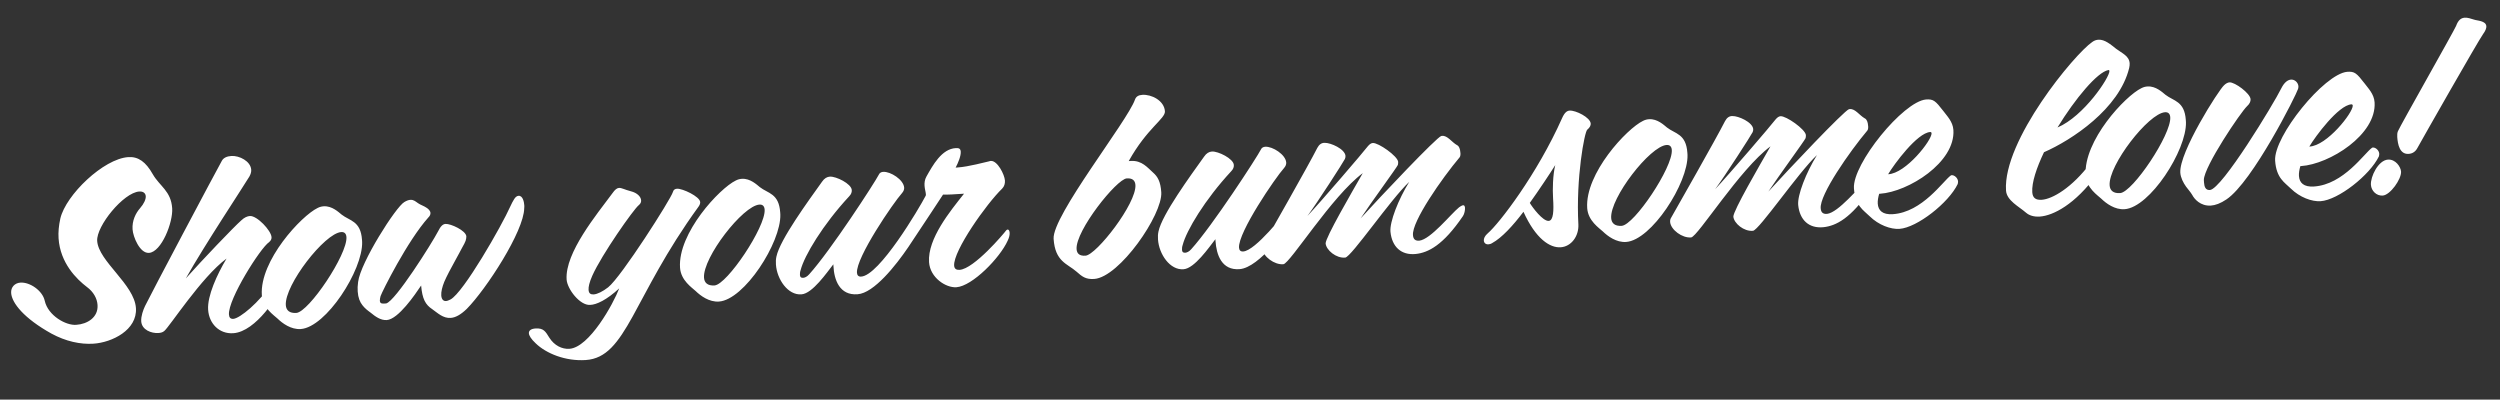 <svg xmlns="http://www.w3.org/2000/svg" fill="none" viewBox="0 0 782 125" height="125" width="782">
<rect x="0" y="0" width="782" height="125" fill="#333333" stroke="none"/>
<path fill="white" d="M53.859 65.158C54.148 69.549 50.51 78.847 46.598 79.104C43.724 79.293 41.617 74.06 41.465 71.745C41.286 69.031 42.417 66.712 43.834 65.096C45.027 63.734 45.656 62.33 45.593 61.372C45.531 60.414 44.77 59.823 43.573 59.901C38.623 60.227 30.094 70.728 30.398 75.359C30.817 81.745 42.034 88.945 42.521 96.369C42.972 103.234 35.05 107.122 29.223 107.505C25.152 107.772 20.597 106.789 16.108 104.358C7.455 99.555 3.692 94.751 3.487 91.638C3.367 89.802 4.645 88.515 6.401 88.4C9.355 88.206 13.301 90.913 13.99 94.075C15.018 98.737 20.677 101.893 23.864 101.603C27.297 101.378 30.769 99.306 30.512 95.394C30.381 93.398 29.281 91.306 27.175 89.761C23.969 87.326 18.828 82.292 18.319 74.549C18.193 72.633 18.381 70.616 18.873 68.339C20.631 60.928 32.397 49.652 40.14 49.143C43.253 48.939 45.609 50.628 47.787 54.493C49.96 58.279 53.503 59.73 53.859 65.158ZM88.052 88.647C88.073 88.966 88.094 89.286 87.96 89.695C87.314 92.063 80.145 103.758 72.961 104.23C68.57 104.518 65.386 101.2 65.103 96.889C64.82 92.579 67.833 85.967 70.865 80.877C62.989 86.686 52.954 102.338 51.351 103.565C50.818 104.001 50.185 104.123 49.546 104.165C47.391 104.307 44.353 103.223 44.175 100.509C44.07 98.913 44.817 96.859 45.382 95.7C47.003 92.306 67.406 53.846 69.415 50.266C69.916 49.352 71.008 48.879 72.365 48.79C74.84 48.627 78.403 50.397 78.582 53.111C78.624 53.75 78.431 54.484 77.999 55.234C76.267 58.154 63.866 76.847 58.125 87.086C63.127 81.466 73.179 70.944 75.453 68.951C76.433 68.004 77.37 67.622 78.169 67.57C80.404 67.423 84.8 72.105 84.937 74.18C84.973 74.739 84.765 75.234 84.158 75.755C81.469 77.535 71.3 93.596 71.615 98.386C71.678 99.344 72.109 99.796 72.987 99.739C74.982 99.608 81.149 94.632 85.077 88.522C85.738 87.597 86.35 87.155 86.829 87.124C87.548 87.077 87.989 87.689 88.052 88.647ZM113.236 75.047C113.251 75.286 113.262 75.446 113.278 75.685C113.535 84.487 101.965 102.404 94.062 102.924C91.029 103.123 88.332 101.136 86.791 99.633C85.68 98.584 82.164 96.33 81.902 92.338C81.189 81.482 94.298 67.472 99.351 65.055C100.048 64.689 100.681 64.567 101.24 64.531C103.875 64.357 105.932 66.387 106.863 67.127C109.399 69.125 112.842 69.06 113.236 75.047ZM108.367 74.164C108.299 73.126 107.778 72.519 106.74 72.587C101.552 72.928 88.988 89.147 89.402 95.453C89.507 97.05 90.533 98.025 92.689 97.883C96.6 97.626 108.724 79.592 108.367 74.164ZM163.975 65.139C163.888 72.36 152.089 90.452 146.001 96.625C144.041 98.517 142.411 99.346 140.975 99.441C138.58 99.598 136.948 97.941 135.182 96.694C133.087 95.309 132.088 93.53 131.73 89.305C129.833 92.155 124.568 99.877 120.976 100.113C119.06 100.239 117.374 98.987 115.933 97.799C115.008 97.138 114.077 96.397 113.376 95.481C112.589 94.491 112.021 93.165 111.89 91.17C111.832 90.291 111.849 89.328 112.015 88.195C112.739 82.134 123.857 64.648 126.487 63.192C127.259 62.741 127.807 62.544 128.366 62.508C129.404 62.44 130.005 63.041 130.76 63.553C131.6 64.139 132.579 64.395 133.419 64.982C134.004 65.344 134.605 65.946 134.647 66.585C134.678 67.064 134.47 67.558 134.018 67.989C127.444 75.316 119.51 91.23 119.04 92.624C118.912 93.113 118.789 93.683 118.816 94.082C118.852 94.641 119.118 95.024 120.076 94.961C120.315 94.945 120.555 94.93 120.794 94.914C123.637 94.246 135.037 76.18 137.031 72.361C137.809 70.786 138.486 70.1 139.364 70.043C140.96 69.938 145.753 72.108 145.874 73.944C145.9 74.344 145.772 74.833 145.643 75.323C145.51 75.732 145.083 76.562 144.508 77.562C144.012 78.556 143.292 79.806 142.578 81.136C141.144 83.716 139.646 86.54 138.953 88.189C138.334 89.753 137.949 91.221 138.028 92.418C138.101 93.536 138.627 94.223 139.506 94.165C139.905 94.139 140.373 93.948 140.916 93.672C144.947 91.563 156.887 70.735 159.681 64.459C160.033 63.714 160.385 62.969 160.822 62.299C161.185 61.714 161.637 61.284 162.196 61.247C163.553 61.158 163.929 63.218 163.992 64.175C164.008 64.415 164.029 64.734 163.975 65.139ZM219.019 63.206C219.05 63.685 218.842 64.179 218.474 64.684C197.816 93.14 195.994 111.78 183.221 112.619C176.835 113.039 170.819 110.548 167.565 107.394C166.114 106.046 165.481 104.966 165.434 104.247C165.377 103.369 166.143 102.838 167.5 102.748C170.055 102.581 170.607 103.667 171.861 105.669C173.381 108.054 175.785 109.259 178.1 109.107C184.327 108.698 191.848 95.055 193.694 90.204C189.764 93.83 186.575 95.322 184.574 95.373C181.38 95.583 177.432 90.391 177.238 87.437C176.687 79.055 186.719 67.011 191.504 60.524C192.383 59.264 192.995 58.822 193.634 58.78C194.432 58.728 195.352 59.309 197.31 59.822C199.348 60.329 200.469 61.538 200.543 62.656C200.58 63.215 200.372 63.709 199.839 64.145C198.236 65.373 188.191 79.662 185.258 86.269C184.352 88.333 184.042 89.716 184.104 90.674C184.178 91.791 184.763 92.154 185.721 92.091C186.838 92.017 188.547 91.184 190.225 89.871C194.342 86.634 209.893 62.202 210.475 60.079C210.668 59.345 211.131 59.074 211.769 59.032C213.446 58.922 218.903 61.449 219.019 63.206ZM244.047 66.452C244.063 66.691 244.073 66.851 244.089 67.09C244.347 75.892 232.777 93.809 224.874 94.329C221.84 94.528 219.144 92.54 217.602 91.038C216.491 89.989 212.976 87.735 212.714 83.743C212 72.887 225.11 58.877 230.162 56.461C230.86 56.094 231.493 55.972 232.052 55.935C234.686 55.762 236.744 57.792 237.674 58.532C240.211 60.53 243.654 60.465 244.047 66.452ZM239.179 65.569C239.111 64.531 238.59 63.924 237.552 63.992C232.363 64.333 219.8 80.552 220.214 86.858C220.319 88.455 221.345 89.43 223.5 89.288C227.412 89.031 239.536 70.997 239.179 65.569ZM315.818 72.8C315.86 73.438 315.678 74.332 315.182 75.327C312.804 80.614 304.169 89.519 299.14 89.85C295.867 90.065 290.926 86.862 290.606 81.993C290.124 74.648 297.252 66.002 301.547 60.589C299.232 60.741 295.879 60.962 294.99 60.86C294.99 60.86 288.504 70.746 284.124 77.287C280.25 82.994 273.366 91.704 268.257 92.039C262.594 92.492 260.902 87.472 260.704 83.236L260.667 82.677C258.669 85.213 254.134 91.845 250.701 92.07C246.476 92.428 243.016 87.364 242.712 82.734C242.654 81.856 242.682 81.053 242.869 80.239C243.965 74.955 252.868 62.825 257.126 56.853C257.856 55.763 258.708 55.306 259.586 55.249C261.502 55.123 266.305 57.453 266.436 59.449C266.478 60.087 266.281 60.742 265.604 61.428C257.369 70.306 251.591 79.986 250.442 84.471C250.24 85.046 250.197 85.61 250.223 86.009C250.265 86.647 250.525 86.951 251.244 86.904C251.723 86.872 252.425 86.586 253.097 85.82C259.75 78.488 273.729 56.965 274.934 54.561C275.142 54.066 275.685 53.79 276.244 53.753C278.559 53.601 282.659 56.218 282.822 58.693C282.859 59.252 282.656 59.826 282.134 60.422C279.444 63.404 267.741 80.528 268.056 85.318C268.108 86.116 268.539 86.569 269.337 86.517C275.015 86.304 287.499 65.2 289.562 61.216C289.631 61.051 289.621 60.892 289.61 60.732C289.563 60.014 289.266 59.151 289.198 58.114C289.14 57.235 289.231 56.187 289.807 55.187C291.747 51.773 294.53 46.539 299.006 46.325C299.884 46.267 300.459 46.47 300.521 47.428C300.611 48.785 299.709 50.929 298.926 52.423C299.165 52.408 299.325 52.397 299.564 52.382C302.997 52.156 308.272 50.687 309.459 50.449C309.613 50.358 309.773 50.348 309.932 50.337C312.008 50.201 314.223 54.625 314.343 56.461C314.406 57.419 314.145 58.318 313.468 59.004C308.568 63.736 298.15 78.45 298.455 83.08C298.523 84.118 299.188 84.475 300.146 84.412C304.696 84.113 313.992 73.08 314.728 72.07C314.877 71.9 315.031 71.809 315.191 71.799C315.51 71.778 315.776 72.161 315.818 72.8ZM364.389 34.813C364.541 37.129 358.801 40.071 353.066 50.389C353.305 50.374 353.465 50.363 353.704 50.347C357.217 50.117 358.976 52.486 360.677 53.978C362.123 55.246 363.027 56.79 363.247 60.143C363.703 67.088 350.162 86.738 342.26 87.257C339.545 87.436 338.439 86.466 336.738 84.974C333.845 82.439 330.041 81.887 329.569 74.702C329.097 67.518 352.646 37.91 355.01 31.181C355.347 30.196 356.119 29.745 357.316 29.666C360.19 29.477 364.168 31.461 364.389 34.813ZM355.16 57.868C355.071 56.511 354.295 55.68 352.459 55.801C349.266 56.011 336.378 72.17 336.755 77.918C336.85 79.355 337.701 80.101 339.537 79.98C342.969 79.755 355.538 63.616 355.16 57.868ZM405.679 65.212C405.7 65.531 405.641 65.856 405.433 66.35C402.885 71.489 393.906 83.703 387.765 84.187C382.102 84.639 380.489 79.614 380.211 75.383C380.201 75.224 380.19 75.064 380.175 74.825C378.177 77.361 373.642 83.993 370.209 84.218C365.984 84.576 362.524 79.512 362.22 74.882C362.162 74.004 362.19 73.2 362.377 72.386C363.473 67.103 372.376 54.973 376.634 49.001C377.364 47.911 378.216 47.454 379.094 47.397C381.01 47.271 385.813 49.601 385.944 51.596C385.986 52.235 385.789 52.889 385.112 53.575C376.877 62.454 371.099 72.134 369.95 76.619C369.748 77.193 369.704 77.757 369.731 78.157C369.773 78.795 370.033 79.099 370.752 79.052C371.231 79.02 371.933 78.733 372.605 77.968C379.258 70.636 393.237 49.113 394.442 46.709C394.65 46.214 395.193 45.938 395.752 45.901C398.067 45.749 402.167 48.366 402.33 50.84C402.367 51.399 402.164 51.974 401.642 52.569C398.952 55.552 387.249 72.676 387.564 77.466C387.616 78.264 388.047 78.717 388.845 78.664C392.682 78.493 401.852 66.746 403.104 65.06C403.546 64.47 404.089 64.194 404.568 64.162C405.127 64.126 405.632 64.493 405.679 65.212ZM458.253 64.964C458.306 65.763 458.06 66.901 457.623 67.571C451.409 76.718 446.75 79.029 442.849 79.445C438.31 79.904 435.407 77.209 434.938 72.509C434.653 69.401 437.401 62.406 440.806 56.891C434.99 62.324 422.707 80.368 420.796 80.574C417.927 80.842 414.87 78.237 414.654 76.167C414.538 74.411 422.896 60.072 426.276 54.158C416.642 61.285 403.52 82.43 401.45 82.647C398.661 82.91 395.12 80.257 394.883 77.867C394.851 77.388 394.9 76.904 395.193 76.484C396.557 74.069 409.425 51.497 412.048 46.273C412.619 45.194 413.385 44.662 414.349 44.679C416.27 44.633 420.648 46.59 420.869 48.74C420.89 49.06 420.831 49.384 420.692 49.714C420.271 50.624 411.979 63.515 408.957 67.562C413.08 63.202 426.559 47.485 427.886 45.714C428.408 45.118 428.866 44.768 429.424 44.731C431.181 44.615 437.147 48.793 437.348 50.624C437.369 50.943 437.31 51.268 437.251 51.593C436.979 52.332 428.736 63.536 425.602 68.312C431.883 61.406 449.35 42.941 450.846 42.522C450.926 42.516 451.005 42.511 451.085 42.506C452.756 42.316 454.101 44.472 455.765 45.405C456.425 45.683 456.733 46.705 456.79 47.583C456.912 48.216 456.8 48.945 456.576 49.2C451.073 55.735 441.545 69.349 441.982 73.57C442.077 75.007 442.901 75.353 443.939 75.285C447.521 74.889 453.813 66.94 456.401 64.846C456.859 64.495 457.248 64.309 457.562 64.208C458.041 64.177 458.131 64.331 458.253 64.964ZM497.574 38.65C497.61 39.209 497.333 39.868 496.497 40.564C495.655 41.181 492.917 55.632 493.717 70.251C493.873 73.848 491.524 77.129 488.171 77.349C484.818 77.57 480.383 74.734 476.538 66.248C473.293 70.55 469.777 74.389 466.758 76.031C466.375 76.296 465.901 76.407 465.582 76.428C464.704 76.486 464.188 75.959 464.141 75.24C464.099 74.602 464.445 73.777 465.356 72.996C468.925 69.955 480.817 54.502 488.64 36.912C489.408 35.178 490.175 34.646 490.974 34.594C492.889 34.468 497.448 36.734 497.574 38.65ZM485.801 62.032C485.618 59.238 485.723 54.741 486.482 51.645C485.032 53.985 481.238 59.686 478.52 63.472C479.333 64.862 482.586 69.218 484.422 69.097C485.938 68.998 486.053 65.864 485.801 62.032ZM527.81 47.807C527.826 48.046 527.837 48.206 527.852 48.446C528.11 57.248 516.54 75.165 508.637 75.684C505.603 75.883 502.907 73.896 501.365 72.394C500.254 71.344 496.739 69.09 496.477 65.099C495.763 54.242 508.873 40.232 513.925 37.816C514.623 37.449 515.256 37.328 515.815 37.291C518.449 37.118 520.507 39.147 521.437 39.888C523.974 41.886 527.417 41.82 527.81 47.807ZM522.942 46.924C522.874 45.886 522.353 45.279 521.315 45.347C516.126 45.688 503.563 61.907 503.977 68.213C504.082 69.81 505.108 70.785 507.263 70.643C511.175 70.386 523.299 52.352 522.942 46.924ZM585.791 56.584C585.843 57.383 585.597 58.521 585.16 59.191C578.947 68.338 574.288 70.649 570.387 71.066C565.847 71.524 562.944 68.829 562.475 64.129C562.191 61.021 564.938 54.026 568.344 48.511C562.527 53.944 550.244 71.988 548.333 72.194C545.465 72.463 542.407 69.857 542.191 67.787C542.076 66.031 550.434 51.692 553.813 45.778C544.18 52.905 531.058 74.05 528.988 74.267C526.199 74.53 522.657 71.877 522.42 69.487C522.389 69.008 522.437 68.524 522.73 68.104C524.095 65.689 536.963 43.117 539.586 37.894C540.156 36.814 540.923 36.282 541.886 36.299C543.807 36.253 548.185 38.211 548.406 40.361C548.427 40.68 548.369 41.004 548.23 41.334C547.809 42.244 539.516 55.135 536.495 59.182C540.618 54.822 554.096 39.105 555.423 37.334C555.945 36.739 556.403 36.388 556.962 36.351C558.718 36.236 564.685 40.413 564.885 42.244C564.906 42.563 564.848 42.888 564.789 43.213C564.517 43.952 556.273 55.157 553.14 59.932C559.421 53.026 576.887 34.561 578.383 34.142C578.463 34.137 578.543 34.131 578.623 34.126C580.294 33.936 581.638 36.093 583.303 37.026C583.962 37.303 584.27 38.325 584.328 39.203C584.45 39.836 584.337 40.565 584.113 40.821C578.61 47.355 569.082 60.969 569.52 65.19C569.614 66.627 570.439 66.973 571.476 66.905C575.058 66.51 581.351 58.56 583.939 56.466C584.397 56.115 584.785 55.929 585.1 55.828C585.578 55.797 585.669 55.951 585.791 56.584ZM612.482 56.755C612.497 56.994 612.433 57.239 612.374 57.564C609.554 63.441 599.643 71.228 594.135 71.59C591.421 71.768 587.644 70.413 584.815 67.632C582.928 65.752 580.274 64.403 579.912 58.895C579.414 51.311 595.285 31.748 602.459 31.117C604.774 30.965 605.37 31.487 607.91 34.767C608.968 36.221 610.85 38.022 611.023 40.656C611.689 50.794 596.902 60.023 588.042 60.605C587.962 60.611 587.882 60.616 587.802 60.621C587.476 61.765 587.305 62.819 587.363 63.697C587.504 65.852 588.876 67.205 592.069 66.995C601.329 66.387 607.82 56.58 610.195 54.901C610.27 54.816 610.429 54.805 610.509 54.8C611.308 54.748 612.408 55.637 612.482 56.755ZM604.195 41.666C604.179 41.426 604.009 41.277 603.769 41.293C599.698 41.56 592.483 51.334 590.607 54.504C596.126 54.302 604.336 43.821 604.195 41.666ZM666.156 19.796C666.182 20.195 666.134 20.68 666.011 21.249C662.923 34.039 648.013 43.837 639.362 47.613C637.037 52.496 635.495 57.087 635.694 60.12C635.815 61.956 636.82 62.612 638.656 62.491C641.929 62.276 648.036 58.828 653.934 50.985C654.377 50.394 654.76 50.129 655.159 50.102C655.958 50.05 656.579 50.971 656.653 52.089C656.705 52.887 656.523 53.781 655.932 54.541C649.095 63.97 642.19 67.47 638.039 67.743C636.203 67.864 634.729 67.399 633.708 66.504C631.582 64.639 627.688 62.731 627.484 59.617C626.455 43.971 648.965 16.837 654.492 13.107C655.105 12.665 655.733 12.464 656.371 12.422C658.367 12.291 660.239 13.932 661.93 15.264C663.786 16.665 666.004 17.481 666.156 19.796ZM659.821 22.217C659.805 21.977 659.72 21.903 659.561 21.913C659.561 21.913 659.561 21.913 659.481 21.919C656.074 22.543 649.159 30.774 643.584 39.879C651.852 36.37 659.947 24.133 659.821 22.217ZM683.724 37.563C683.74 37.802 683.75 37.962 683.766 38.201C684.024 47.003 672.454 64.92 664.551 65.44C661.517 65.639 658.821 63.651 657.279 62.149C656.168 61.1 652.653 58.846 652.39 54.854C651.677 43.998 664.787 29.988 669.839 27.572C670.537 27.205 671.17 27.083 671.729 27.047C674.363 26.873 676.421 28.903 677.351 29.643C679.888 31.641 683.331 31.576 683.724 37.563ZM678.856 36.68C678.788 35.642 678.267 35.035 677.229 35.103C672.04 35.444 659.476 51.663 659.891 57.969C659.996 59.566 661.022 60.541 663.177 60.399C667.089 60.142 679.212 42.108 678.856 36.68ZM718.84 27.799C718.316 29.598 704.635 56.873 696.419 62.384C694.576 63.627 692.931 64.216 691.574 64.305C688.301 64.52 686.388 62.241 685.745 61.001C685.203 60.074 684.427 59.243 683.811 58.402C682.928 57.177 682.1 55.548 682 54.031C681.581 47.645 694.009 28.148 695.676 26.676C696.278 26.075 696.901 25.793 697.38 25.762C699.056 25.652 703.858 29.184 703.979 31.021C704.026 31.739 703.674 32.484 702.918 33.175C700.878 35.073 689.41 52.101 689.363 56.273C689.379 56.513 689.4 56.832 689.415 57.072C689.505 58.428 689.897 59.525 691.254 59.436C695.006 59.19 711.209 32.47 713.614 27.581C714.536 25.757 715.607 24.965 716.645 24.897C717.842 24.818 718.873 25.873 718.947 26.991C718.963 27.23 718.904 27.555 718.84 27.799ZM744.229 48.098C744.245 48.338 744.18 48.583 744.122 48.907C741.301 54.785 731.39 62.571 725.882 62.933C723.168 63.111 719.391 61.756 716.562 58.976C714.675 57.095 712.021 55.746 711.659 50.238C711.161 42.655 727.032 23.092 734.206 22.46C736.521 22.308 737.117 22.83 739.657 26.111C740.715 27.565 742.597 29.365 742.77 31.999C743.436 42.138 728.65 51.367 719.789 51.949C719.709 51.954 719.629 51.959 719.549 51.965C719.224 53.109 719.052 54.162 719.11 55.04C719.252 57.196 720.623 58.548 723.816 58.339C733.076 57.73 739.567 47.924 741.942 46.244C742.017 46.159 742.177 46.149 742.256 46.144C743.055 46.091 744.155 46.981 744.229 48.098ZM735.942 33.009C735.926 32.77 735.756 32.621 735.516 32.636C731.445 32.904 724.23 42.678 722.354 45.848C727.873 45.645 736.083 35.165 735.942 33.009ZM777.729 8.216C777.766 8.775 777.499 9.594 776.689 10.69C775.218 12.71 757.393 44.026 756.178 46.271C755.538 47.516 754.532 48.063 753.414 48.136C750.62 48.32 750.011 45.153 749.859 42.838C749.817 42.199 749.855 41.555 750.063 41.061C750.826 39.247 767.569 9.766 768.262 8.117C768.94 6.228 769.861 5.606 770.979 5.533C771.857 5.475 772.841 5.811 773.905 6.142C774.809 6.484 777.614 6.46 777.729 8.216ZM751.051 53.663C751.204 55.978 747.687 61.02 745.292 61.177C743.376 61.303 741.749 59.726 741.623 57.81C741.455 55.256 743.924 50.123 746.958 49.923C749.352 49.766 750.957 52.226 751.051 53.663Z"></path>
</svg>
